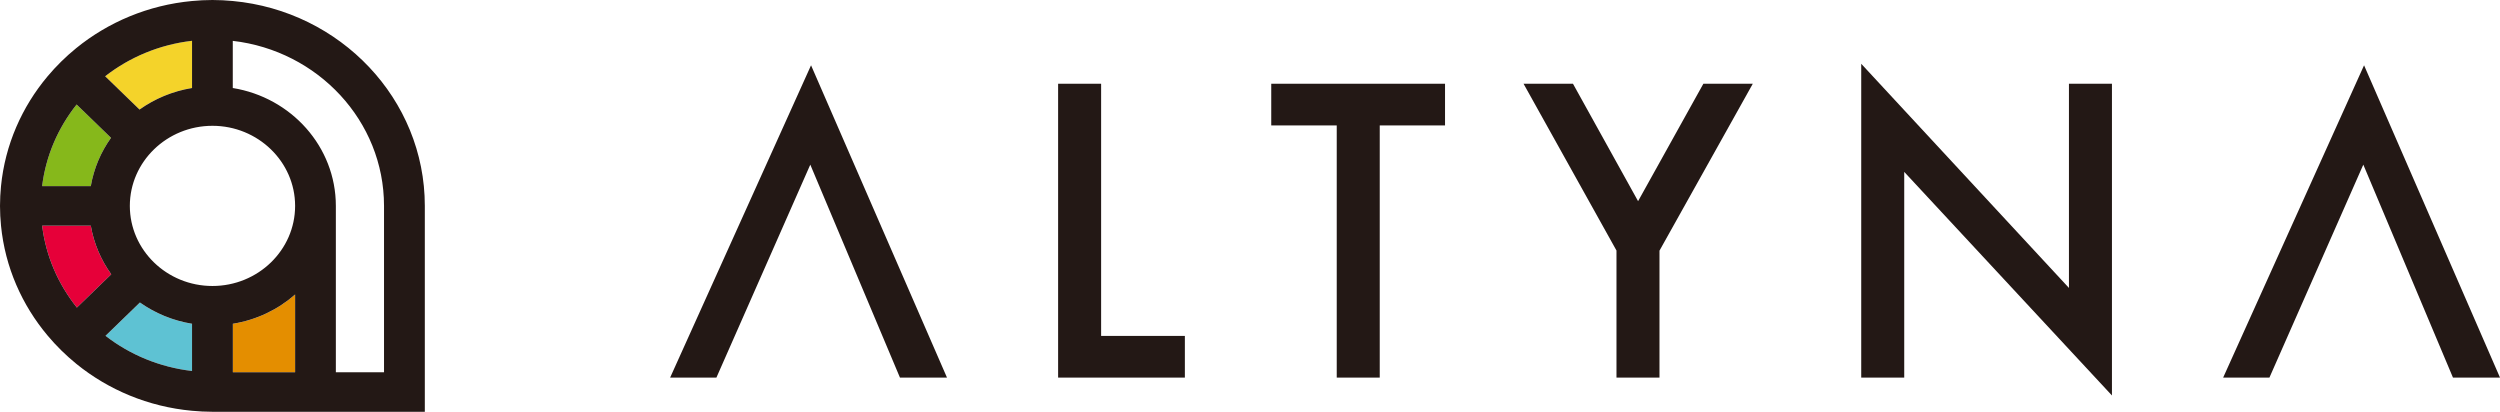 <?xml version="1.0" encoding="UTF-8"?>
<svg id="_レイヤー_2" data-name="レイヤー 2" xmlns="http://www.w3.org/2000/svg" viewBox="0 0 397.05 65.4">
  <defs>
    <style>
      .cls-1 {
        fill: #f4d32a;
      }

      .cls-2 {
        fill: #e60039;
      }

      .cls-3 {
        fill: #231815;
      }

      .cls-4 {
        fill: #e48e00;
      }

      .cls-5 {
        fill: #5ec2d3;
      }

      .cls-6 {
        fill: #86b81b;
      }
    </style>
  </defs>
  <g id="_レイヤー_1-2" data-name="レイヤー 1">
    <g>
      <path class="cls-3" d="M128.69,26.15l-14.91,33.82h-7.35l22.38-49.6,21.59,49.6h-7.47l-14.24-33.82Z"/>
      <path class="cls-3" d="M375.34,26.15l-14.91,33.82h-7.35l22.38-49.6,21.59,49.6h-7.47l-14.24-33.82Z"/>
      <path class="cls-3" d="M174.88,13.3v40.05h13.3v6.62h-20.13V13.3h6.83Z"/>
      <path class="cls-3" d="M219.13,19.92v40.05h-6.83V19.92h-10.4v-6.62h27.6v6.62h-10.37Z"/>
      <path class="cls-3" d="M256.74,39.81l-14.77-26.51h7.85l10.34,18.65,10.37-18.65h7.85l-14.82,26.51v20.16h-6.83v-20.16Z"/>
      <path class="cls-3" d="M295.6,59.97V10.13l32.99,35.6V13.3h6.83v49.51l-32.99-35.51v32.67h-6.83Z"/>
    </g>
    <g>
      <path class="cls-2" d="M17.67,43.56l-5.46,5.29c-2.95-3.69-4.92-8.14-5.52-13.01h7.73c.49,2.83,1.62,5.46,3.25,7.72Z"/>
      <path class="cls-5" d="M30.5,51.42v7.5c-5.16-.6-9.87-2.59-13.74-5.58l5.46-5.29c2.41,1.7,5.22,2.88,8.28,3.38Z"/>
      <path class="cls-4" d="M46.86,46.78v12.35s-9.89,0-9.89,0v-7.7c3.77-.61,7.17-2.26,9.89-4.65Z"/>
      <path class="cls-6" d="M14.42,29.56h-7.73c.6-4.84,2.55-9.28,5.48-12.96l5.46,5.29c-1.61,2.25-2.72,4.85-3.21,7.67Z"/>
      <path class="cls-1" d="M22.16,17.4l-5.46-5.29c3.88-3.02,8.61-5.03,13.8-5.63v7.49c-3.08.5-5.92,1.7-8.34,3.42Z"/>
      <path class="cls-3" d="M36.98.16c-1.07-.1-2.15-.16-3.24-.16s-2.17.06-3.24.16c-6.97.65-13.32,3.36-18.4,7.49-1.66,1.35-3.18,2.85-4.55,4.48C3.48,16.98.81,22.99.16,29.56c-.1,1.03-.16,2.08-.16,3.14s.06,2.11.16,3.14c.65,6.6,3.33,12.62,7.43,17.49,1.37,1.63,2.89,3.12,4.55,4.47,5.07,4.11,11.41,6.8,18.35,7.44,1.07.1,2.15.16,3.24.16h33.74v-32.7C67.47,15.73,54.06,1.75,36.98.16ZM33.74,45.42c-7.24,0-13.12-5.71-13.12-12.72s5.89-12.72,13.12-12.72,13.13,5.71,13.13,12.72-5.89,12.72-13.13,12.72ZM30.5,6.49v7.49c-3.08.5-5.92,1.7-8.34,3.42l-5.46-5.29c3.88-3.02,8.61-5.03,13.8-5.63ZM12.17,16.6l5.46,5.29c-1.61,2.25-2.72,4.85-3.21,7.67h-7.73c.6-4.84,2.55-9.28,5.48-12.96ZM6.69,35.84h7.73c.49,2.83,1.62,5.46,3.25,7.72l-5.46,5.29c-2.95-3.69-4.92-8.14-5.52-13.01ZM16.76,53.33l5.46-5.29c2.41,1.7,5.22,2.88,8.28,3.38v7.5c-5.16-.6-9.88-2.59-13.74-5.58ZM36.98,51.42c3.77-.61,7.17-2.26,9.89-4.65v12.35h-9.89v-7.7ZM60.99,59.12h-7.65v-26.42c0-9.41-7.1-17.22-16.37-18.72v-7.49c13.51,1.56,24.02,12.71,24.02,26.21v26.42Z"/>
    </g>
  </g>
</svg>